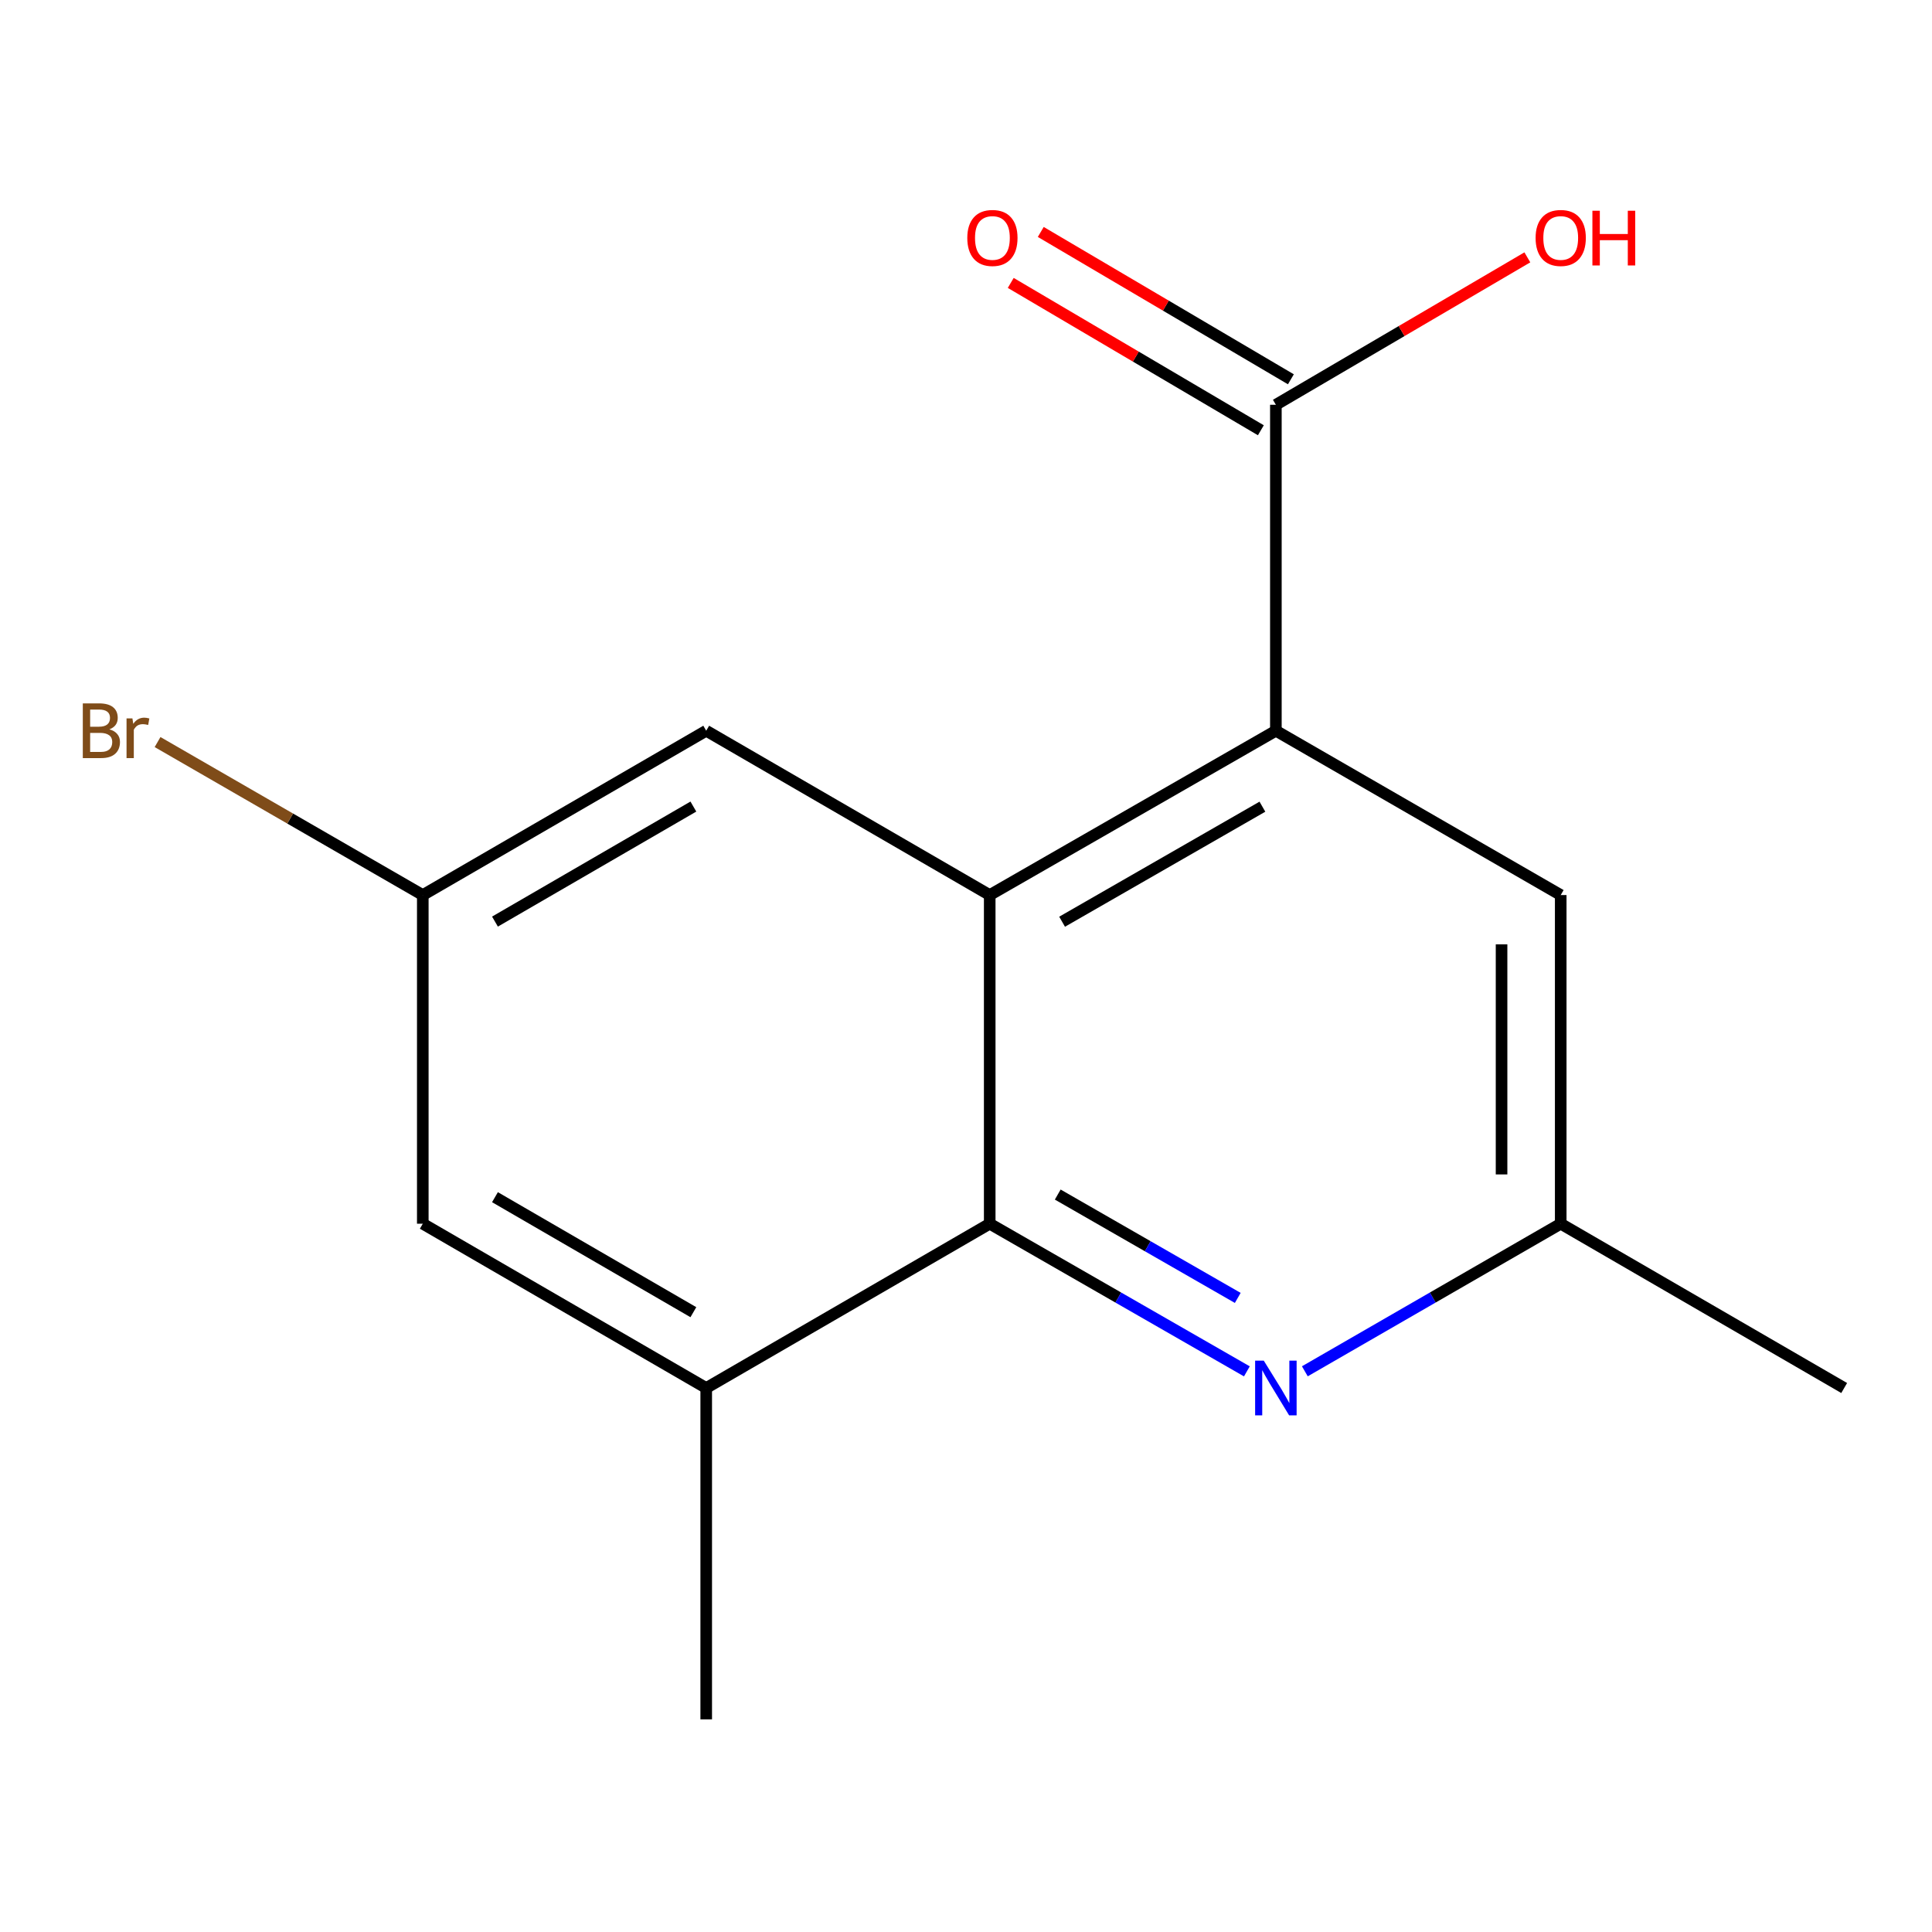 <?xml version='1.0' encoding='iso-8859-1'?>
<svg version='1.1' baseProfile='full'
              xmlns='http://www.w3.org/2000/svg'
                      xmlns:rdkit='http://www.rdkit.org/xml'
                      xmlns:xlink='http://www.w3.org/1999/xlink'
                  xml:space='preserve'
width='1000px' height='1000px' viewBox='0 0 1000 1000'>
<!-- END OF HEADER -->
<rect style='opacity:1.0;fill:#FFFFFF;stroke:none' width='1000' height='1000' x='0' y='0'> </rect>
<path class='bond-0' d='M 512.275,463.284 L 512.275,633.394' style='fill:none;fill-rule:evenodd;stroke:#000000;stroke-width:6px;stroke-linecap:butt;stroke-linejoin:miter;stroke-opacity:1' />
<path class='bond-1' d='M 512.275,463.284 L 660.39,378.229' style='fill:none;fill-rule:evenodd;stroke:#000000;stroke-width:6px;stroke-linecap:butt;stroke-linejoin:miter;stroke-opacity:1' />
<path class='bond-1' d='M 549.74,477.079 L 653.421,417.54' style='fill:none;fill-rule:evenodd;stroke:#000000;stroke-width:6px;stroke-linecap:butt;stroke-linejoin:miter;stroke-opacity:1' />
<path class='bond-5' d='M 512.275,463.284 L 365.538,378.229' style='fill:none;fill-rule:evenodd;stroke:#000000;stroke-width:6px;stroke-linecap:butt;stroke-linejoin:miter;stroke-opacity:1' />
<path class='bond-2' d='M 512.275,633.394 L 578.828,671.605' style='fill:none;fill-rule:evenodd;stroke:#000000;stroke-width:6px;stroke-linecap:butt;stroke-linejoin:miter;stroke-opacity:1' />
<path class='bond-2' d='M 578.828,671.605 L 645.38,709.815' style='fill:none;fill-rule:evenodd;stroke:#0000FF;stroke-width:6px;stroke-linecap:butt;stroke-linejoin:miter;stroke-opacity:1' />
<path class='bond-2' d='M 547.487,618.303 L 594.074,645.05' style='fill:none;fill-rule:evenodd;stroke:#000000;stroke-width:6px;stroke-linecap:butt;stroke-linejoin:miter;stroke-opacity:1' />
<path class='bond-2' d='M 594.074,645.05 L 640.661,671.797' style='fill:none;fill-rule:evenodd;stroke:#0000FF;stroke-width:6px;stroke-linecap:butt;stroke-linejoin:miter;stroke-opacity:1' />
<path class='bond-4' d='M 512.275,633.394 L 365.538,718.433' style='fill:none;fill-rule:evenodd;stroke:#000000;stroke-width:6px;stroke-linecap:butt;stroke-linejoin:miter;stroke-opacity:1' />
<path class='bond-3' d='M 660.39,378.229 L 660.39,209.513' style='fill:none;fill-rule:evenodd;stroke:#000000;stroke-width:6px;stroke-linecap:butt;stroke-linejoin:miter;stroke-opacity:1' />
<path class='bond-6' d='M 660.39,378.229 L 807.825,463.284' style='fill:none;fill-rule:evenodd;stroke:#000000;stroke-width:6px;stroke-linecap:butt;stroke-linejoin:miter;stroke-opacity:1' />
<path class='bond-16' d='M 675.385,709.784 L 741.605,671.589' style='fill:none;fill-rule:evenodd;stroke:#0000FF;stroke-width:6px;stroke-linecap:butt;stroke-linejoin:miter;stroke-opacity:1' />
<path class='bond-16' d='M 741.605,671.589 L 807.825,633.394' style='fill:none;fill-rule:evenodd;stroke:#000000;stroke-width:6px;stroke-linecap:butt;stroke-linejoin:miter;stroke-opacity:1' />
<path class='bond-10' d='M 668.161,196.322 L 603.43,158.188' style='fill:none;fill-rule:evenodd;stroke:#000000;stroke-width:6px;stroke-linecap:butt;stroke-linejoin:miter;stroke-opacity:1' />
<path class='bond-10' d='M 603.43,158.188 L 538.698,120.055' style='fill:none;fill-rule:evenodd;stroke:#FF0000;stroke-width:6px;stroke-linecap:butt;stroke-linejoin:miter;stroke-opacity:1' />
<path class='bond-10' d='M 652.619,222.704 L 587.888,184.571' style='fill:none;fill-rule:evenodd;stroke:#000000;stroke-width:6px;stroke-linecap:butt;stroke-linejoin:miter;stroke-opacity:1' />
<path class='bond-10' d='M 587.888,184.571 L 523.156,146.437' style='fill:none;fill-rule:evenodd;stroke:#FF0000;stroke-width:6px;stroke-linecap:butt;stroke-linejoin:miter;stroke-opacity:1' />
<path class='bond-11' d='M 660.39,209.513 L 725.471,171.359' style='fill:none;fill-rule:evenodd;stroke:#000000;stroke-width:6px;stroke-linecap:butt;stroke-linejoin:miter;stroke-opacity:1' />
<path class='bond-11' d='M 725.471,171.359 L 790.553,133.206' style='fill:none;fill-rule:evenodd;stroke:#FF0000;stroke-width:6px;stroke-linecap:butt;stroke-linejoin:miter;stroke-opacity:1' />
<path class='bond-13' d='M 365.538,718.433 L 365.538,889.938' style='fill:none;fill-rule:evenodd;stroke:#000000;stroke-width:6px;stroke-linecap:butt;stroke-linejoin:miter;stroke-opacity:1' />
<path class='bond-15' d='M 365.538,718.433 L 218.834,633.394' style='fill:none;fill-rule:evenodd;stroke:#000000;stroke-width:6px;stroke-linecap:butt;stroke-linejoin:miter;stroke-opacity:1' />
<path class='bond-15' d='M 358.888,679.186 L 256.196,619.659' style='fill:none;fill-rule:evenodd;stroke:#000000;stroke-width:6px;stroke-linecap:butt;stroke-linejoin:miter;stroke-opacity:1' />
<path class='bond-9' d='M 365.538,378.229 L 218.834,463.284' style='fill:none;fill-rule:evenodd;stroke:#000000;stroke-width:6px;stroke-linecap:butt;stroke-linejoin:miter;stroke-opacity:1' />
<path class='bond-9' d='M 358.89,417.477 L 256.198,477.015' style='fill:none;fill-rule:evenodd;stroke:#000000;stroke-width:6px;stroke-linecap:butt;stroke-linejoin:miter;stroke-opacity:1' />
<path class='bond-7' d='M 807.825,463.284 L 807.825,633.394' style='fill:none;fill-rule:evenodd;stroke:#000000;stroke-width:6px;stroke-linecap:butt;stroke-linejoin:miter;stroke-opacity:1' />
<path class='bond-7' d='M 777.205,488.8 L 777.205,607.878' style='fill:none;fill-rule:evenodd;stroke:#000000;stroke-width:6px;stroke-linecap:butt;stroke-linejoin:miter;stroke-opacity:1' />
<path class='bond-14' d='M 807.825,633.394 L 954.545,718.433' style='fill:none;fill-rule:evenodd;stroke:#000000;stroke-width:6px;stroke-linecap:butt;stroke-linejoin:miter;stroke-opacity:1' />
<path class='bond-8' d='M 218.834,633.394 L 218.834,463.284' style='fill:none;fill-rule:evenodd;stroke:#000000;stroke-width:6px;stroke-linecap:butt;stroke-linejoin:miter;stroke-opacity:1' />
<path class='bond-12' d='M 218.834,463.284 L 150.194,423.685' style='fill:none;fill-rule:evenodd;stroke:#000000;stroke-width:6px;stroke-linecap:butt;stroke-linejoin:miter;stroke-opacity:1' />
<path class='bond-12' d='M 150.194,423.685 L 81.555,384.087' style='fill:none;fill-rule:evenodd;stroke:#7F4C19;stroke-width:6px;stroke-linecap:butt;stroke-linejoin:miter;stroke-opacity:1' />
<path  class='atom-3' d='M 654.13 704.273
L 663.41 719.273
Q 664.33 720.753, 665.81 723.433
Q 667.29 726.113, 667.37 726.273
L 667.37 704.273
L 671.13 704.273
L 671.13 732.593
L 667.25 732.593
L 657.29 716.193
Q 656.13 714.273, 654.89 712.073
Q 653.69 709.873, 653.33 709.193
L 653.33 732.593
L 649.65 732.593
L 649.65 704.273
L 654.13 704.273
' fill='#0000FF'/>
<path  class='atom-11' d='M 500.67 123.16
Q 500.67 116.36, 504.03 112.56
Q 507.39 108.76, 513.67 108.76
Q 519.95 108.76, 523.31 112.56
Q 526.67 116.36, 526.67 123.16
Q 526.67 130.04, 523.27 133.96
Q 519.87 137.84, 513.67 137.84
Q 507.43 137.84, 504.03 133.96
Q 500.67 130.08, 500.67 123.16
M 513.67 134.64
Q 517.99 134.64, 520.31 131.76
Q 522.67 128.84, 522.67 123.16
Q 522.67 117.6, 520.31 114.8
Q 517.99 111.96, 513.67 111.96
Q 509.35 111.96, 506.99 114.76
Q 504.67 117.56, 504.67 123.16
Q 504.67 128.88, 506.99 131.76
Q 509.35 134.64, 513.67 134.64
' fill='#FF0000'/>
<path  class='atom-12' d='M 794.825 123.16
Q 794.825 116.36, 798.185 112.56
Q 801.545 108.76, 807.825 108.76
Q 814.105 108.76, 817.465 112.56
Q 820.825 116.36, 820.825 123.16
Q 820.825 130.04, 817.425 133.96
Q 814.025 137.84, 807.825 137.84
Q 801.585 137.84, 798.185 133.96
Q 794.825 130.08, 794.825 123.16
M 807.825 134.64
Q 812.145 134.64, 814.465 131.76
Q 816.825 128.84, 816.825 123.16
Q 816.825 117.6, 814.465 114.8
Q 812.145 111.96, 807.825 111.96
Q 803.505 111.96, 801.145 114.76
Q 798.825 117.56, 798.825 123.16
Q 798.825 128.88, 801.145 131.76
Q 803.505 134.64, 807.825 134.64
' fill='#FF0000'/>
<path  class='atom-12' d='M 824.225 109.08
L 828.065 109.08
L 828.065 121.12
L 842.545 121.12
L 842.545 109.08
L 846.385 109.08
L 846.385 137.4
L 842.545 137.4
L 842.545 124.32
L 828.065 124.32
L 828.065 137.4
L 824.225 137.4
L 824.225 109.08
' fill='#FF0000'/>
<path  class='atom-13' d='M 56.619 377.509
Q 59.339 378.269, 60.699 379.949
Q 62.099 381.589, 62.099 384.029
Q 62.099 387.949, 59.579 390.189
Q 57.099 392.389, 52.379 392.389
L 42.859 392.389
L 42.859 364.069
L 51.219 364.069
Q 56.059 364.069, 58.499 366.029
Q 60.939 367.989, 60.939 371.589
Q 60.939 375.869, 56.619 377.509
M 46.659 367.269
L 46.659 376.149
L 51.219 376.149
Q 54.019 376.149, 55.459 375.029
Q 56.939 373.869, 56.939 371.589
Q 56.939 367.269, 51.219 367.269
L 46.659 367.269
M 52.379 389.189
Q 55.139 389.189, 56.619 387.869
Q 58.099 386.549, 58.099 384.029
Q 58.099 381.709, 56.459 380.549
Q 54.859 379.349, 51.779 379.349
L 46.659 379.349
L 46.659 389.189
L 52.379 389.189
' fill='#7F4C19'/>
<path  class='atom-13' d='M 68.539 371.829
L 68.979 374.669
Q 71.139 371.469, 74.659 371.469
Q 75.779 371.469, 77.299 371.869
L 76.699 375.229
Q 74.979 374.829, 74.019 374.829
Q 72.339 374.829, 71.219 375.509
Q 70.139 376.149, 69.259 377.709
L 69.259 392.389
L 65.499 392.389
L 65.499 371.829
L 68.539 371.829
' fill='#7F4C19'/>
</svg>
